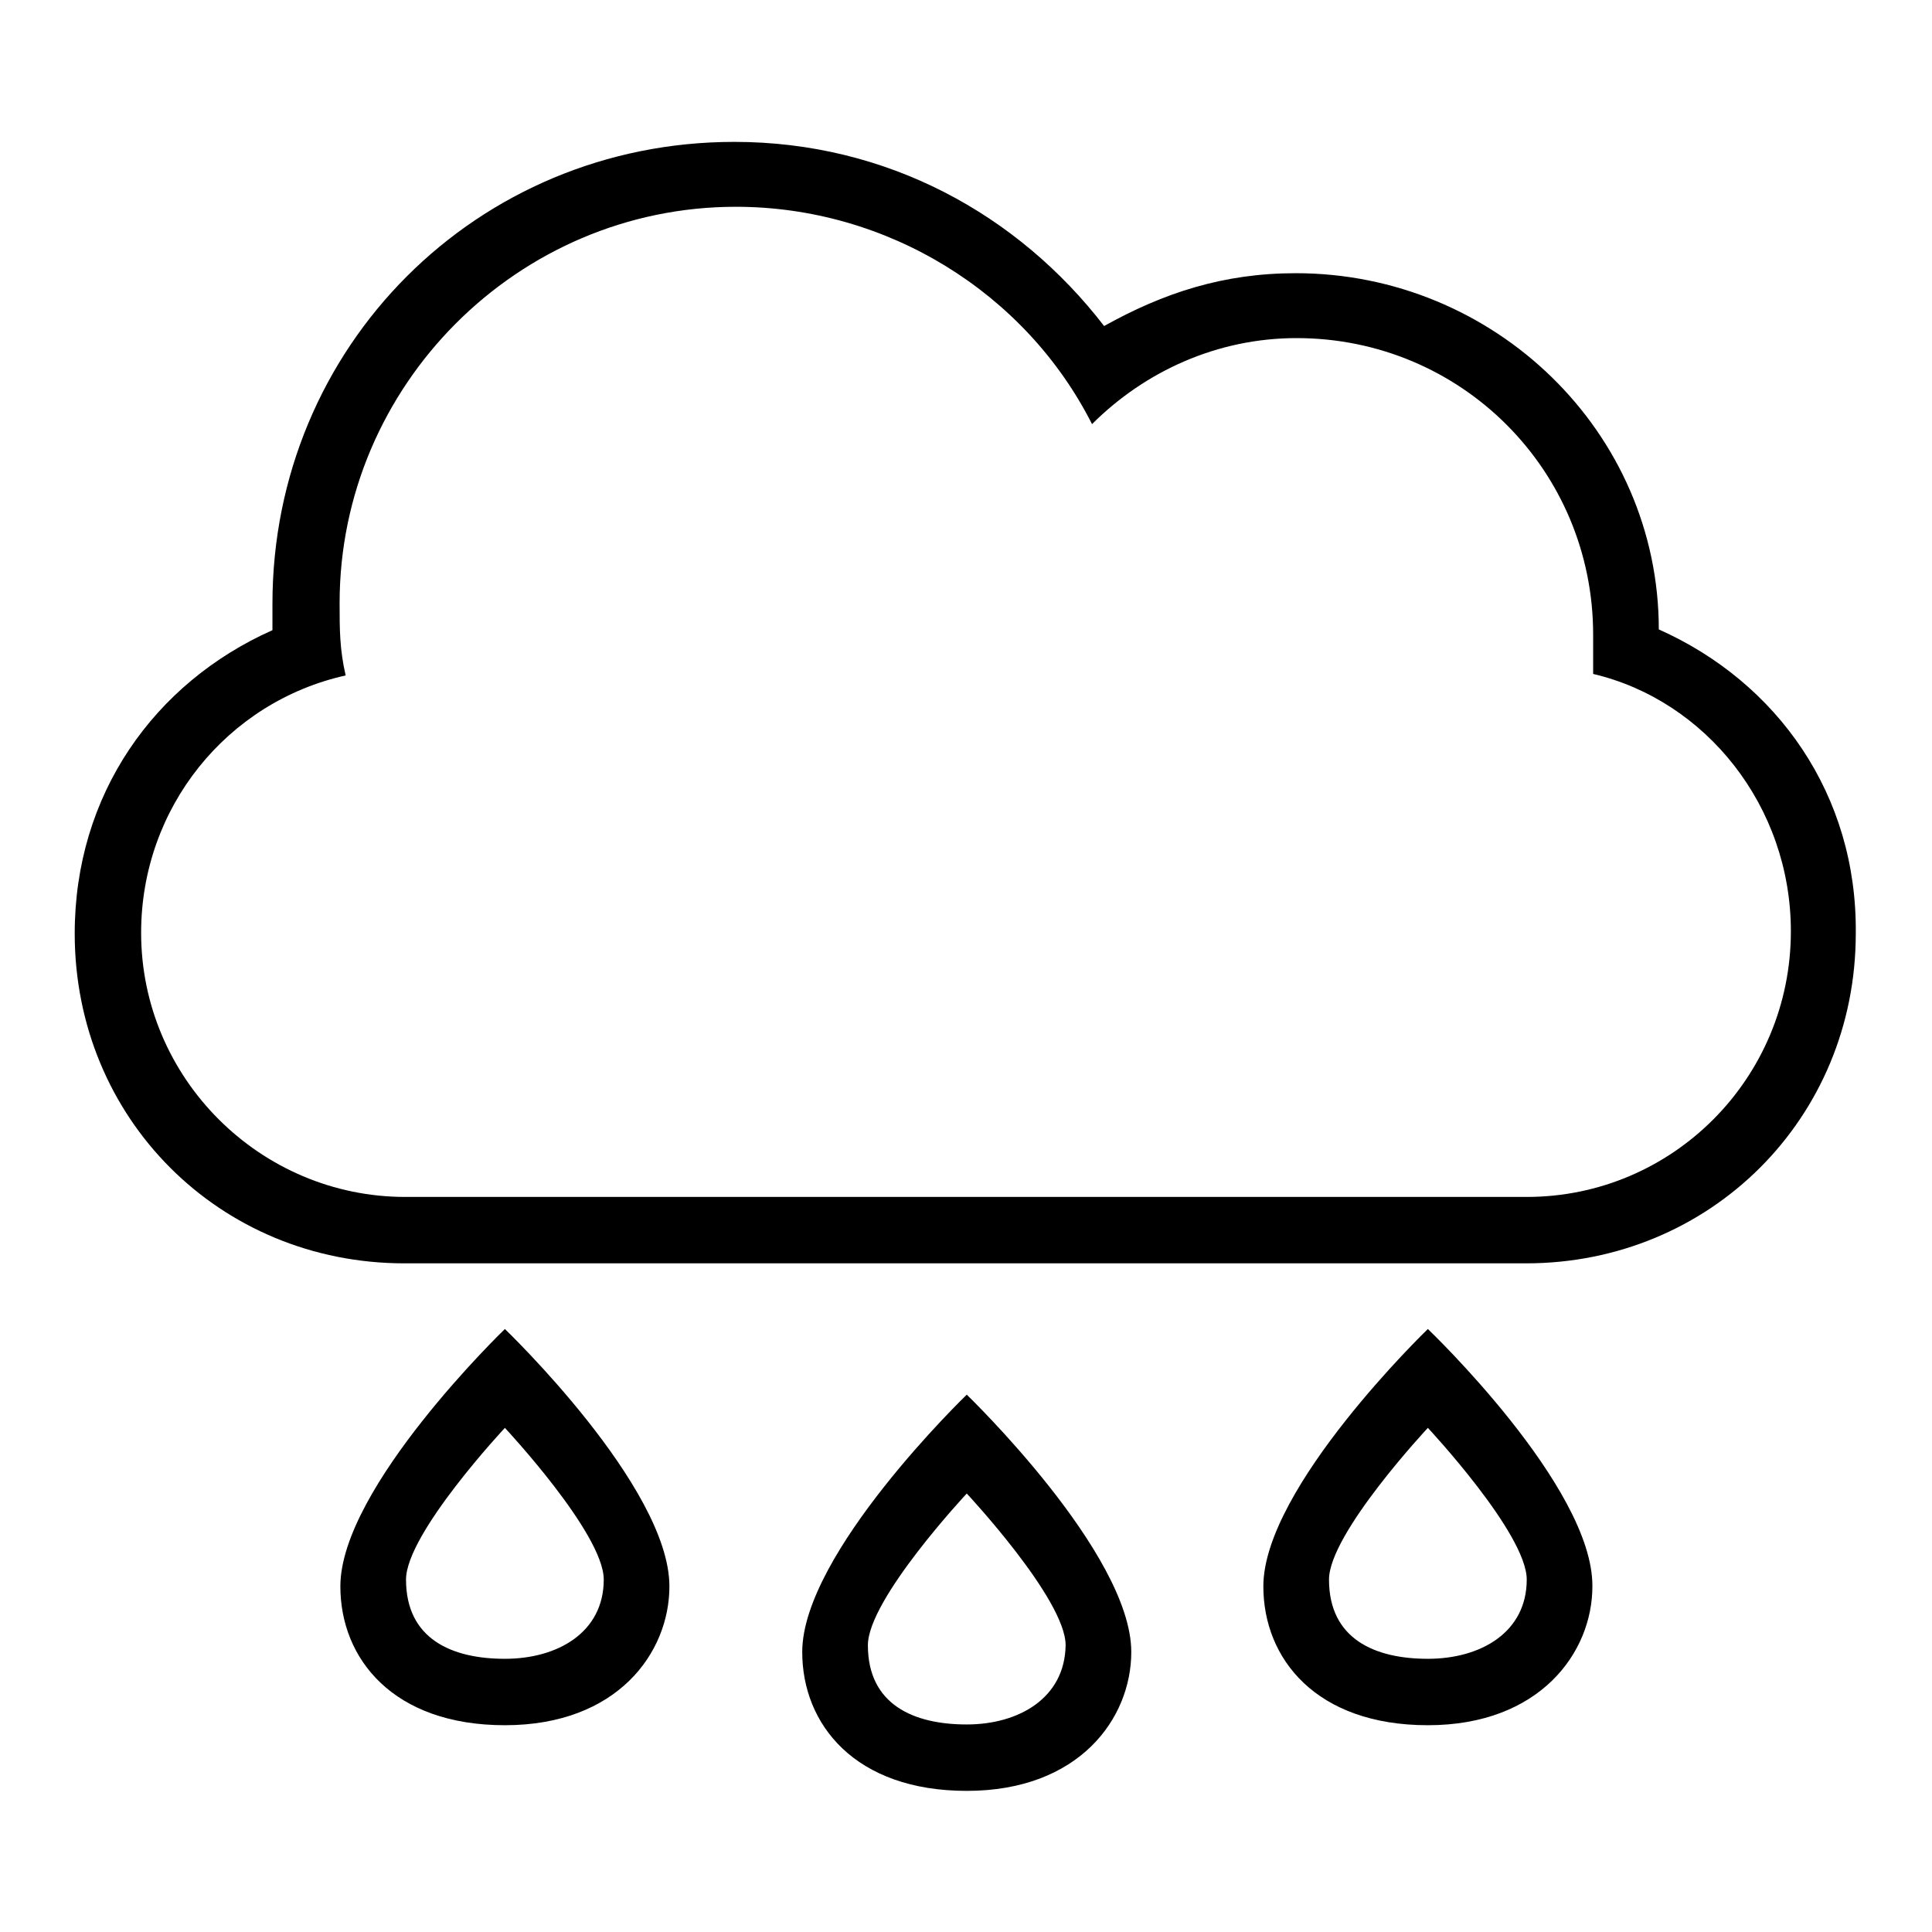 <?xml version="1.0" encoding="utf-8"?>
<!-- Svg Vector Icons : http://www.onlinewebfonts.com/icon -->
<!DOCTYPE svg PUBLIC "-//W3C//DTD SVG 1.1//EN" "http://www.w3.org/Graphics/SVG/1.1/DTD/svg11.dtd">
<svg version="1.1" xmlns="http://www.w3.org/2000/svg" xmlns:xlink="http://www.w3.org/1999/xlink" x="0px" y="0px" viewBox="0 0 256 256" enable-background="new 0 0 256 256" xml:space="preserve">
<g><g><g><g><path fill="#000000" d="M66.9,176.1c0,0-21.8,21-21.8,34.1c0,9.6,7,18.4,21.8,18.4c14.9,0,21.8-9.6,21.8-18.4C88.7,197,66.9,176.1,66.9,176.1z M66.9,219.8c-7,0-13.1-2.6-13.1-10.5c0-6.1,13.1-20.1,13.1-20.1s13.1,14,13.1,20.1C80,216.3,73.9,219.8,66.9,219.8z"/><path fill="#000000" d="M189.2,176.1c0,0-21.8,21-21.8,34.1c0,9.6,7,18.4,21.8,18.4s21.8-9.6,21.8-18.4C211.1,197,189.2,176.1,189.2,176.1z M189.2,219.8c-7,0-13.1-2.6-13.1-10.5c0-6.1,13.1-20.1,13.1-20.1s13.1,14,13.1,20.1C202.3,216.3,196.2,219.8,189.2,219.8z"/><path fill="#000000" d="M219.8,83.4c0-26.2-21.8-47.2-48.1-47.2c-9.6,0-17.5,2.6-25.4,7c-11.4-14.8-28.8-24.4-49-24.4c-34.1,0-61.2,27.1-61.2,61.2c0,0.9,0,2.6,0,3.5c-15.7,7-26.2,21.8-26.2,40.2c0,24.5,19.2,43.7,43.7,43.7h148.6c24.4,0,43.7-19.2,43.7-43.7C246.1,105.3,235.5,90.4,219.8,83.4z M202.3,158.6H53.7c-19.2,0-35-15.7-35-35c0-16.6,11.4-30.6,27.1-34.1C45,86,45,83.4,45,79.9c0-28.8,23.6-52.5,52.5-52.5c20.1,0,38.4,11.4,47.2,28.8c7-7,16.6-11.4,27.1-11.4c21.8,0,39.3,17.5,39.3,39.3c0,1.7,0,3.5,0,5.2c14.9,3.5,26.2,17.5,26.2,34.1C237.3,142.9,221.6,158.6,202.3,158.6z"/><path fill="#000000" d="M128.1,184.8c0,0-21.8,21-21.8,34.1c0,9.6,7,18.4,21.8,18.4c14.9,0,21.8-9.6,21.8-18.4C149.9,205.8,128.1,184.8,128.1,184.8z M128.1,228.5c-7,0-13.1-2.6-13.1-10.5c0-6.1,13.1-20.1,13.1-20.1s13.1,14,13.1,20.1C141.1,225,135,228.5,128.1,228.5z"/></g></g><g></g><g></g><g></g><g></g><g></g><g></g><g></g><g></g><g></g><g></g><g></g><g></g><g></g><g></g><g></g></g></g>
</svg>